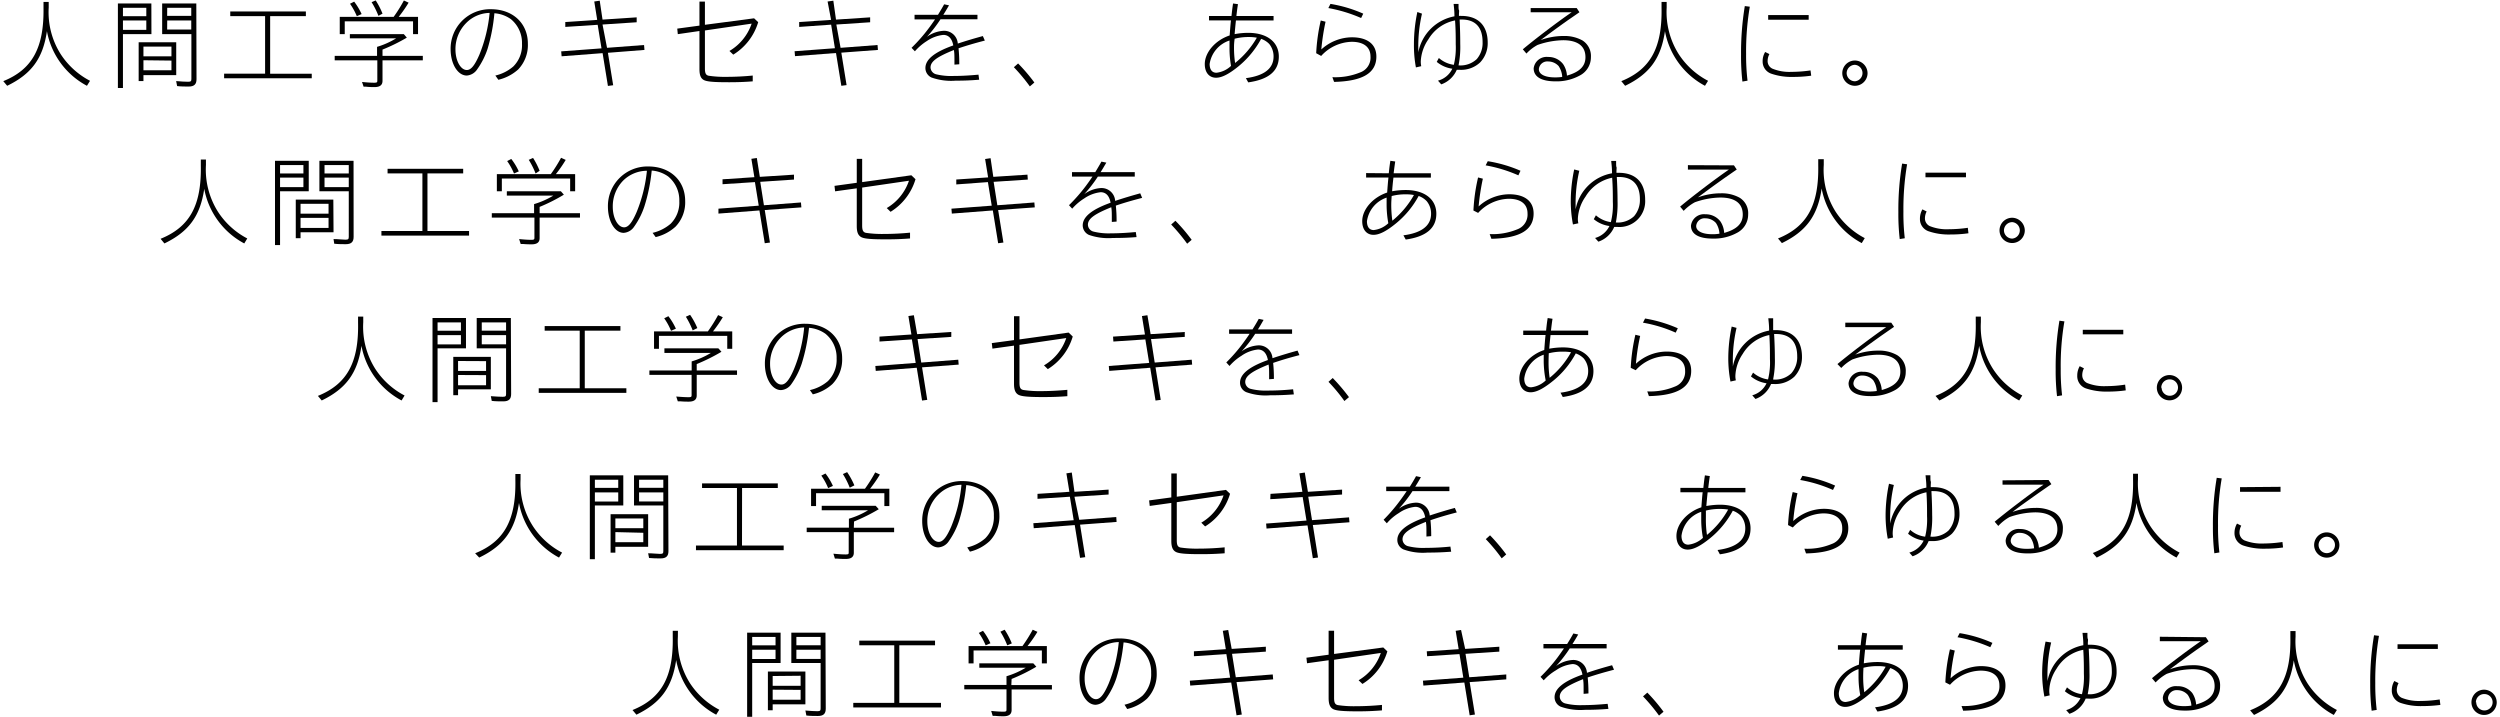 <svg xmlns="http://www.w3.org/2000/svg" viewBox="0 0 366 105" width="366" height="105"><defs><style>.cls-1{fill:none;}</style></defs><g id="Layer_2" data-name="Layer 2"><g id="Layer_1-2" data-name="Layer 1"><rect class="cls-1" width="366" height="105"/><path d="M99.24,93.23A11.6,11.6,0,0,0,101,100a11.38,11.38,0,0,0,4.3,3.9l-.45.73a11.4,11.4,0,0,1-5.86-8c-.58,4-2.27,6.28-5.82,8l-.57-.68c4.24-1.71,6-4.85,5.89-10.71v-.89h.76Z"/><path d="M114.28,97.06h-4.16v7.88h-.74V92.62h4.9Zm-4.16-2.58h3.42V93.25h-3.42Zm0,2h3.42V95.12h-3.42Zm7.79,6.63h-4.79v.87h-.7V98.31h5.49Zm-4.79-4.14v1.43h4.09V98.93Zm0,2v1.47h4.09V101Zm7.77,2.78c0,.75-.35,1.07-1.15,1.07-.42,0-1.18,0-1.69-.07l-.14-.73c.69.06,1.33.1,1.75.1s.48-.1.48-.43V97.06h-4.29V92.62h5Zm-4.3-9.28h3.55V93.25h-3.55Zm0,2h3.55V95.12h-3.55Z"/><path d="M131.66,102.9h6.1v.67H124.92v-.67h6V94.47H125.8v-.68h11.09v.68h-5.23Z"/><path d="M148.06,100.29H154v.65h-5.9v3c0,.62-.38.92-1.18.92-.26,0-.74,0-1.24-.06l-.35,0-.22-.72c.72.07,1.29.11,1.78.11s.46-.1.46-.47v-2.8h-6.18v-.65h6.18V99a12.06,12.06,0,0,0,2.81-1.24h-6.79v-.65h7.9l.45.5a26.82,26.82,0,0,1-3.62,1.79Zm1.63-5.71a22.19,22.19,0,0,0,1.5-2.39l.69.31a18,18,0,0,1-1.45,2.08h2.83v2.54h-.73V95.23h-10v1.89h-.73V94.58Zm-5.39-.1a9.39,9.39,0,0,0-1-1.82l.61-.31A9.1,9.1,0,0,1,145,94.17Zm3.16,0a11.54,11.54,0,0,0-1-2l.62-.29a11,11,0,0,1,1.05,2Z"/><path d="M164.63,103.17a6.22,6.22,0,0,0,2.63-1.32,4.42,4.42,0,0,0,1.27-3.33,4.48,4.48,0,0,0-1.63-3.6,4.74,4.74,0,0,0-2.41-.87,26.36,26.36,0,0,1-1.05,5.22,11.22,11.22,0,0,1-1.51,3,2,2,0,0,1-1.53.91c-1.32,0-2.36-1.7-2.36-3.85a5.78,5.78,0,0,1,5.9-5.86c3.2,0,5.4,2.06,5.4,5.05a5.15,5.15,0,0,1-1.42,3.77,6.45,6.45,0,0,1-2.9,1.51Zm-4.27-7.69a5.41,5.41,0,0,0-1.57,3.88c0,1.65.76,3,1.66,3,.61,0,1.15-.65,1.84-2.24a21.45,21.45,0,0,0,1.5-6.12A4.92,4.92,0,0,0,160.36,95.48Z"/><path d="M180.32,95l5-.32,0,.72-4.95.32.55,3.43,5.41-.41.06.72-5.36.4.77,4.75-.77.11-.78-4.8-6,.45-.06-.72,5.9-.44-.55-3.45-4.75.31,0-.72,4.67-.31-.44-2.69.79-.12Z"/><path d="M195.31,92.34v3.4l7.2-.95.6.57a8.36,8.36,0,0,1-3.65,4.77l-.56-.54a7.34,7.34,0,0,0,3.25-4l-6.84,1v5.55c0,.72.13,1,.56,1.09a16,16,0,0,0,2.63.16c1.25,0,2.62-.07,3.82-.19V104c-1.14.09-2.23.14-3.46.14-2.23,0-3.27-.09-3.71-.34s-.64-.72-.64-1.62V96.66l-3.16.44-.09-.81,3.25-.44V92.34Z"/><path d="M214.5,95l5-.32,0,.72-4.95.32.55,3.43,5.42-.41,0,.72-5.36.4.77,4.75-.77.11-.78-4.8-6,.45-.06-.72,5.91-.44-.56-3.45-4.74.31-.05-.72,4.67-.31-.44-2.69.79-.12Z"/><path d="M229.43,94.28c.37-.59.69-1.13.91-1.54l.71.15c-.32.55-.5.86-.84,1.39h5v.65h-5.4a19.41,19.41,0,0,1-2,2.58,4.58,4.58,0,0,1,2.45-.89,2,2,0,0,1,2.07,1.88c1.3-.44,2.53-.8,3.68-1.11l.28.66c-1.51.39-2.65.73-3.85,1.13a22.12,22.12,0,0,1,.11,2.34l-.71.06v-.25c0-1.11,0-1.4-.08-1.9-2.47,1-3.41,1.67-3.41,2.56a1.06,1.06,0,0,0,.83,1,9.3,9.3,0,0,0,2.57.24c1.14,0,2.31-.07,3.61-.19l.11.74c-1.25.1-2.19.14-3.46.14a8.59,8.59,0,0,1-3.52-.46,1.51,1.51,0,0,1-.9-1.39c0-1.26,1.34-2.34,4.08-3.31-.19-1-.68-1.54-1.46-1.54a5.13,5.13,0,0,0-2.4.9A7.65,7.65,0,0,0,226,99.6l-.47-.51a24.31,24.31,0,0,0,2.48-2.82c.22-.29.62-.86.95-1.34h-3v-.65Z"/><path d="M242.88,104.76a26.21,26.21,0,0,0-2.34-2.81l.63-.55a25.75,25.75,0,0,1,2.37,2.8Z"/><path d="M272.4,94.46c.1-.92.15-1.34.23-1.84l.72.11c-.07.4-.14.9-.23,1.73h5.44v.65h-5.51c-.08.71-.16,1.59-.19,2a11.31,11.31,0,0,1,2-.19c2.75,0,4.48,1.35,4.48,3.47s-1.5,3.36-4.49,3.78l-.34-.62c2.69-.35,4.06-1.42,4.06-3.16a2.88,2.88,0,0,0-.65-1.85,3.14,3.14,0,0,0-1.18-.74,13.42,13.42,0,0,1-3.29,4c-1.41,1.15-2.46,1.69-3.31,1.69-1,0-1.65-.76-1.65-2,0-1.71,1.55-3.49,3.65-4.18.06-.92.12-1.64.19-2.2h-3.26v-.65Zm-3.2,7c0,.85.35,1.31,1,1.31a3.74,3.74,0,0,0,2.14-1,14.5,14.5,0,0,1-.25-2.75c0-.24,0-.59,0-1.06A4.25,4.25,0,0,0,269.2,101.48Zm3.57-2.43a15,15,0,0,0,.16,2.31,12.66,12.66,0,0,0,3.13-3.73,6,6,0,0,0-1.17-.09,8.2,8.2,0,0,0-2.08.24C272.78,98.41,272.77,98.69,272.77,99.05Z"/><path d="M284.8,99.9a26.88,26.88,0,0,1,.67-4.84l.71.18a30.38,30.38,0,0,0-.62,4.07A6.66,6.66,0,0,1,290,97.52c2.27,0,3.6,1,3.6,2.83,0,2.4-2,3.6-6.19,3.7l-.24-.69a9.6,9.6,0,0,0,4-.69,2.3,2.3,0,0,0,1.54-2.34c0-1.38-1-2.15-2.76-2.15a6.24,6.24,0,0,0-4.47,2.07Zm6.58-5.15a21.46,21.46,0,0,0-4.8-1.46l.31-.6a19.23,19.23,0,0,1,4.8,1.43Z"/><path d="M300.29,94.06a21.21,21.21,0,0,0-.54,5.17v.49A6.6,6.6,0,0,1,305,94.46c0-.73-.05-1.12-.12-1.81h.72v.09c0,.43,0,.7.06.8s0,.32,0,.7v.15a3,3,0,0,1,.36,0c2.46,0,3.85,1.42,3.85,3.92a4.07,4.07,0,0,1-1.11,2.89,4,4,0,0,1-3,1.08h-.42a3.87,3.87,0,0,1-2.38,2.22l-.47-.54a3.29,3.29,0,0,0,2.09-1.76,4.51,4.51,0,0,1-2.28-1l.31-.57a4,4,0,0,0,2.19,1,10.62,10.62,0,0,0,.28-3c0-1,0-2.12-.09-3.5a5.86,5.86,0,0,0-3.91,2.77,6.12,6.12,0,0,0-1.07,3.21,3.44,3.44,0,0,0,.07.69l-.78.18a18.47,18.47,0,0,1-.33-3.35,23.35,23.35,0,0,1,.5-4.7Zm5.61,4.42a13.62,13.62,0,0,1-.26,3.15,3.44,3.44,0,0,0,2.66-.91,3.58,3.58,0,0,0,.87-2.51c0-2.11-1.07-3.24-3.07-3.24h-.31C305.86,96.24,305.9,97.46,305.9,98.48Z"/><path d="M322.94,93.29l.4.61-.4.29-1.44,1c-1.86,1.33-2.84,2.06-3.84,2.8a9.61,9.61,0,0,1,3.36-.6,5.39,5.39,0,0,1,2.76.65,2.7,2.7,0,0,1,1.24,2.45,3,3,0,0,1-1.62,2.69,7.12,7.12,0,0,1-3.55.85c-2.08,0-3.21-.66-3.21-1.91a1.91,1.91,0,0,1,2.11-1.66,2.69,2.69,0,0,1,2.2,1,3.4,3.4,0,0,1,.56,1.68c1.86-.53,2.71-1.38,2.71-2.69,0-1.63-1.13-2.48-3.28-2.48a12,12,0,0,0-3.73.68,6.76,6.76,0,0,0-1.63,1.26l-.53-.62c1.55-1.31,5.07-4,7.15-5.42h-6v-.65Zm-2.12,10a3.19,3.19,0,0,0-.53-1.56,2.05,2.05,0,0,0-1.52-.69,1.25,1.25,0,0,0-1.37,1.13c0,.75.89,1.21,2.37,1.21a7.32,7.32,0,0,0,1-.07Z"/><path d="M336.07,93.23a11.53,11.53,0,0,0,1.75,6.81,11.38,11.38,0,0,0,4.3,3.9l-.45.73a11.4,11.4,0,0,1-5.86-8c-.58,4-2.27,6.28-5.82,8l-.57-.68c4.24-1.71,6-4.85,5.89-10.71v-.89h.76Z"/><path d="M347.21,104.05a32.05,32.05,0,0,1-.21-3.93,41.14,41.14,0,0,1,.56-7.12l.72.09a39.4,39.4,0,0,0-.54,6.93,31.39,31.39,0,0,0,.21,3.91Zm10.06-.85a20.11,20.11,0,0,1-2.65.17,9.14,9.14,0,0,1-3.16-.46,1.88,1.88,0,0,1-1.3-1.82,2.6,2.6,0,0,1,.37-1.39l.62.31a2.16,2.16,0,0,0-.26,1,1.27,1.27,0,0,0,.72,1.15,6.77,6.77,0,0,0,2.77.46,19.74,19.74,0,0,0,2.79-.22Zm-.37-8.88V95H351v-.68Z"/><path d="M365.52,102.82a1.85,1.85,0,1,1-1.84-1.85A1.87,1.87,0,0,1,365.52,102.82Zm-3,0a1.2,1.2,0,1,0,1.19-1.21A1.21,1.21,0,0,0,362.47,102.83Z"/><path d="M76.21,70.2A11.53,11.53,0,0,0,78,77a11.35,11.35,0,0,0,4.29,3.9l-.45.73a11.43,11.43,0,0,1-5.86-8c-.58,4-2.27,6.29-5.82,8L69.56,81c4.25-1.72,6-4.85,5.89-10.72v-.89h.76Z"/><path d="M91.25,74H87.09v7.87h-.74V69.59h4.9Zm-4.16-2.58h3.42V70.23H87.09Zm0,2h3.42V72.09H87.09Zm7.8,6.63h-4.8v.86h-.7V75.28h5.5Zm-4.8-4.15v1.43h4.09V75.9Zm0,2v1.48h4.09V78Zm7.77,2.79c0,.74-.35,1.06-1.15,1.06-.42,0-1.18,0-1.69-.06L94.89,81c.68,0,1.32.09,1.74.09s.48-.09.48-.43V74H92.82V69.59h5Zm-4.3-9.28h3.55V70.23H93.56Zm0,2h3.55V72.09H93.56Z"/><path d="M108.63,79.87h6.1v.68H101.89v-.68h6V71.44h-5.11v-.67h11.09v.67h-5.23Z"/><path d="M125,77.26h5.9v.65H125v3c0,.62-.38.92-1.18.92-.25,0-.74,0-1.24-.05l-.35,0-.22-.72c.72.07,1.29.11,1.79.11s.45-.09.45-.47v-2.8H118.1v-.65h6.18V75.94a11.65,11.65,0,0,0,2.81-1.24H120.3v-.65h7.9l.45.5a27.08,27.08,0,0,1-3.62,1.8Zm1.63-5.71a22.19,22.19,0,0,0,1.5-2.39l.69.31a19.42,19.42,0,0,1-1.44,2.08h2.82v2.54h-.73V72.2h-10v1.89h-.73V71.55Zm-5.39-.09a9.19,9.19,0,0,0-1-1.83l.61-.31a8.92,8.92,0,0,1,1.09,1.82Zm3.16-.06a11.54,11.54,0,0,0-1-2l.62-.28a11.17,11.17,0,0,1,1.06,1.94Z"/><path d="M141.6,80.14a6,6,0,0,0,2.63-1.32,4.4,4.4,0,0,0,1.27-3.33,4.45,4.45,0,0,0-1.63-3.6,4.83,4.83,0,0,0-2.41-.87,26.36,26.36,0,0,1-1.05,5.22,11.3,11.3,0,0,1-1.51,3,2,2,0,0,1-1.53.9c-1.32,0-2.36-1.7-2.36-3.85a5.78,5.78,0,0,1,5.9-5.86c3.2,0,5.4,2.07,5.4,5a5.19,5.19,0,0,1-1.41,3.77A6.4,6.4,0,0,1,142,80.76Zm-4.27-7.68a5.37,5.37,0,0,0-1.57,3.87c0,1.65.76,3,1.67,3,.6,0,1.14-.65,1.83-2.24a21.36,21.36,0,0,0,1.5-6.12A4.9,4.9,0,0,0,137.33,72.46Z"/><path d="M157.3,72l5-.32,0,.72-5,.32L158,76.1l5.42-.41.05.72-5.35.4.76,4.76-.76.1-.78-4.8-6,.46-.06-.73,5.91-.44-.56-3.44-4.74.31,0-.73,4.67-.3-.44-2.7.79-.12Z"/><path d="M172.28,69.32v3.4l7.2-1,.6.57a8.42,8.42,0,0,1-3.65,4.78l-.56-.55a7.36,7.36,0,0,0,3.26-4l-6.85,1v5.55c0,.73.13,1,.56,1.09a16,16,0,0,0,2.63.16c1.26,0,2.63-.07,3.82-.19V81c-1.14.09-2.23.13-3.46.13-2.23,0-3.27-.09-3.71-.34s-.64-.72-.64-1.62V73.63l-3.16.44-.09-.81,3.25-.44v-3.5Z"/><path d="M191.48,72l5-.32,0,.72-4.95.32.55,3.43,5.42-.41.06.72-5.36.4.76,4.76-.76.1-.78-4.8-6,.46-.06-.73,5.91-.44-.56-3.44-4.74.31L186,72.3l4.67-.3-.44-2.7.79-.12Z"/><path d="M206.4,71.25c.37-.59.69-1.13.91-1.54l.71.15c-.32.56-.5.87-.83,1.39h5v.65h-5.4a18.61,18.61,0,0,1-2,2.58,4.58,4.58,0,0,1,2.46-.89,2,2,0,0,1,2.06,1.88c1.3-.43,2.53-.8,3.68-1.11l.28.66c-1.51.39-2.65.73-3.85,1.14a21.93,21.93,0,0,1,.11,2.33l-.7.06V78.3c0-1.1,0-1.4-.08-1.9-2.48,1-3.42,1.67-3.42,2.57a1.07,1.07,0,0,0,.84,1,9.22,9.22,0,0,0,2.56.24,35.86,35.86,0,0,0,3.61-.19l.11.75c-1.25.09-2.19.13-3.46.13a8.33,8.33,0,0,1-3.51-.46,1.5,1.5,0,0,1-.91-1.39c0-1.25,1.34-2.34,4.08-3.31-.19-1-.67-1.54-1.46-1.54a5.06,5.06,0,0,0-2.4.91,7.37,7.37,0,0,0-1.76,1.5l-.47-.52A24.58,24.58,0,0,0,205,73.24c.21-.28.62-.85.94-1.34h-3v-.65Z"/><path d="M219.85,81.74a25.36,25.36,0,0,0-2.33-2.81l.62-.56a26.74,26.74,0,0,1,2.37,2.8Z"/><path d="M249.37,71.43c.1-.92.15-1.34.23-1.84l.72.11c-.07.4-.13.9-.23,1.73h5.44v.65H250c-.08.71-.16,1.59-.19,2a11.42,11.42,0,0,1,2-.19c2.74,0,4.47,1.35,4.47,3.47s-1.5,3.37-4.49,3.79l-.34-.63c2.69-.35,4.06-1.41,4.06-3.16a2.88,2.88,0,0,0-.65-1.85,3.14,3.14,0,0,0-1.18-.74,13.27,13.27,0,0,1-3.29,4c-1.41,1.15-2.46,1.69-3.31,1.69-1,0-1.65-.75-1.65-2,0-1.72,1.55-3.5,3.65-4.19.07-.92.12-1.64.19-2.2h-3.26v-.65Zm-3.2,7c0,.85.35,1.31,1,1.31a3.74,3.74,0,0,0,2.14-1,14.47,14.47,0,0,1-.25-2.74c0-.25,0-.6,0-1.07A4.26,4.26,0,0,0,246.17,78.45ZM249.74,76a15,15,0,0,0,.16,2.31A12.74,12.74,0,0,0,253,74.6a7.17,7.17,0,0,0-1.18-.09,8.26,8.26,0,0,0-2.08.24C249.75,75.39,249.74,75.66,249.74,76Z"/><path d="M261.77,76.87a26.64,26.64,0,0,1,.68-4.83l.7.17a30.88,30.88,0,0,0-.62,4.07A6.72,6.72,0,0,1,267,74.49c2.26,0,3.59,1.05,3.59,2.83,0,2.4-2,3.61-6.19,3.7l-.24-.69a9.29,9.29,0,0,0,4-.69,2.3,2.3,0,0,0,1.54-2.34c0-1.37-1-2.14-2.76-2.14a6.27,6.27,0,0,0-4.47,2.06Zm6.58-5.14a20.32,20.32,0,0,0-4.8-1.46l.32-.61a19.71,19.71,0,0,1,4.79,1.43Z"/><path d="M277.26,71a21.13,21.13,0,0,0-.54,5.16v.5a6.6,6.6,0,0,1,5.3-5.27c0-.73-.06-1.12-.12-1.81h.71l0,.09c0,.43,0,.71.05.8s0,.33,0,.7v.15h.36c2.46,0,3.85,1.42,3.85,3.91a4.15,4.15,0,0,1-1.1,2.9,4.09,4.09,0,0,1-3,1.08,3.66,3.66,0,0,1-.42,0A3.85,3.85,0,0,1,280,81.44l-.47-.54a3.27,3.27,0,0,0,2.09-1.76,4.55,4.55,0,0,1-2.28-1l.31-.57a4,4,0,0,0,2.19,1,10.62,10.62,0,0,0,.28-3c0-1,0-2.12-.09-3.5a5.93,5.93,0,0,0-3.91,2.77A6.13,6.13,0,0,0,277.09,78a3.33,3.33,0,0,0,.06.69l-.78.18a18.38,18.38,0,0,1-.32-3.35,22.79,22.79,0,0,1,.5-4.7Zm5.61,4.41a13.56,13.56,0,0,1-.26,3.15,3.44,3.44,0,0,0,2.66-.9,3.56,3.56,0,0,0,.87-2.52c0-2.1-1.07-3.24-3.07-3.24a2.09,2.09,0,0,0-.31,0C282.83,73.21,282.87,74.43,282.87,75.45Z"/><path d="M299.91,70.27l.41.61-.41.28-1.44,1c-1.85,1.32-2.84,2-3.84,2.79a9.83,9.83,0,0,1,3.36-.59,5.39,5.39,0,0,1,2.76.65A2.67,2.67,0,0,1,302,77.48a3,3,0,0,1-1.62,2.69,7.12,7.12,0,0,1-3.55.85c-2.08,0-3.2-.66-3.2-1.9a1.9,1.9,0,0,1,2.1-1.67,2.69,2.69,0,0,1,2.21,1.06,3.46,3.46,0,0,1,.55,1.67c1.86-.53,2.71-1.38,2.71-2.69,0-1.63-1.13-2.48-3.28-2.48a11.71,11.71,0,0,0-3.73.69A6.67,6.67,0,0,0,292.55,77l-.53-.62c1.56-1.31,5.07-4,7.15-5.42h-6v-.64Zm-2.12,10a3.13,3.13,0,0,0-.53-1.57,2.09,2.09,0,0,0-1.52-.69,1.25,1.25,0,0,0-1.37,1.14c0,.74.89,1.2,2.37,1.2a7.48,7.48,0,0,0,1-.07Z"/><path d="M313,70.2A11.6,11.6,0,0,0,314.79,77a11.38,11.38,0,0,0,4.3,3.9l-.45.73a11.4,11.4,0,0,1-5.86-8c-.58,4-2.27,6.29-5.82,8l-.57-.67c4.24-1.72,6-4.85,5.89-10.72v-.89H313Z"/><path d="M324.18,81a31.94,31.94,0,0,1-.21-3.93,41.14,41.14,0,0,1,.56-7.12l.73.09a38.46,38.46,0,0,0-.54,6.93,31.5,31.5,0,0,0,.2,3.91Zm10.06-.85a18.39,18.39,0,0,1-2.65.18,9.39,9.39,0,0,1-3.16-.46,1.9,1.9,0,0,1-1.3-1.83,2.7,2.7,0,0,1,.37-1.39l.62.31a2.16,2.16,0,0,0-.26,1,1.27,1.27,0,0,0,.72,1.15,6.77,6.77,0,0,0,2.77.46,20,20,0,0,0,2.8-.22Zm-.37-8.88V72h-5.93v-.68Z"/><path d="M342.49,79.79a1.85,1.85,0,1,1-1.84-1.85A1.87,1.87,0,0,1,342.49,79.79Zm-3.05,0a1.2,1.2,0,1,0,1.19-1.21A1.21,1.21,0,0,0,339.44,79.8Z"/><path d="M53.18,47.17A11.51,11.51,0,0,0,54.94,54a11.35,11.35,0,0,0,4.29,3.9l-.44.73a11.42,11.42,0,0,1-5.87-8c-.58,4-2.27,6.28-5.82,8l-.56-.67c4.24-1.72,6-4.85,5.88-10.72v-.89h.76Z"/><path d="M68.22,51H64.06v7.87h-.74V46.56h4.9Zm-4.16-2.58h3.42V47.2H64.06Zm0,2h3.42V49.06H64.06ZM71.86,57h-4.8v.86h-.7V52.25h5.5Zm-4.8-4.15V54.3h4.1V52.87Zm0,2.05V56.4h4.1V54.92Zm7.77,2.79c0,.74-.35,1.07-1.15,1.07-.42,0-1.17,0-1.69-.07L71.86,58c.69.05,1.32.09,1.74.09s.49-.09.49-.43V51h-4.3V46.56h5Zm-4.3-9.28h3.56V47.2H70.53Zm0,2h3.56V49.06H70.53Z"/><path d="M85.61,56.84H91.7v.68H78.87v-.68h6V48.41H79.74v-.67H90.83v.67H85.61Z"/><path d="M102,54.24h5.9v.64H102v3c0,.63-.38.92-1.18.92-.25,0-.74,0-1.24-.05l-.35,0L99,58.05c.72.06,1.29.1,1.79.1s.46-.09.46-.47v-2.8H95.07v-.64h6.19V52.91a12,12,0,0,0,2.81-1.24h-6.8V51h7.9l.45.5a27.08,27.08,0,0,1-3.62,1.8Zm1.63-5.72a22.19,22.19,0,0,0,1.5-2.39l.69.31a19.42,19.42,0,0,1-1.44,2.08h2.82v2.54h-.73V49.17h-10v1.89h-.72V48.52Zm-5.39-.09a9.19,9.19,0,0,0-1-1.83l.61-.31a9.2,9.2,0,0,1,1.1,1.83Zm3.17-.06a12.2,12.2,0,0,0-1-2l.62-.28a10.54,10.54,0,0,1,1.06,1.94Z"/><path d="M118.57,57.11a6.09,6.09,0,0,0,2.64-1.32,4.4,4.4,0,0,0,1.27-3.32,4.47,4.47,0,0,0-1.64-3.61,4.83,4.83,0,0,0-2.4-.87,26.35,26.35,0,0,1-1.06,5.22,11.3,11.3,0,0,1-1.51,3,2,2,0,0,1-1.53.9c-1.32,0-2.36-1.7-2.36-3.85a5.78,5.78,0,0,1,5.9-5.86c3.2,0,5.41,2.07,5.41,5.05a5.15,5.15,0,0,1-1.42,3.77A6.4,6.4,0,0,1,119,57.73Zm-4.27-7.68a5.36,5.36,0,0,0-1.56,3.87c0,1.65.75,3,1.66,3,.6,0,1.15-.65,1.83-2.24a21,21,0,0,0,1.5-6.12A5,5,0,0,0,114.3,49.43Z"/><path d="M134.27,48.92l5-.32,0,.72-4.94.32.54,3.44,5.42-.42.06.72-5.36.4.76,4.76-.76.1-.78-4.8-6,.46-.06-.72,5.91-.45-.56-3.44-4.74.31,0-.72,4.67-.31-.44-2.7.8-.12Z"/><path d="M149.25,46.29v3.4l7.2-1,.6.58a8.43,8.43,0,0,1-3.65,4.77l-.56-.55a7.32,7.32,0,0,0,3.26-4l-6.85,1V56c0,.73.13,1,.56,1.09a15.71,15.71,0,0,0,2.64.17c1.25,0,2.62-.08,3.81-.19V58c-1.13.09-2.22.13-3.46.13-2.22,0-3.27-.09-3.71-.34s-.64-.72-.64-1.62V50.6l-3.16.44-.09-.81,3.25-.44v-3.5Z"/><path d="M168.45,48.92l5-.32,0,.72-4.94.32.54,3.44,5.42-.42.06.72-5.36.4.76,4.76-.76.1-.78-4.8-6,.46-.06-.72,5.91-.45-.56-3.44L163,50l-.05-.72,4.67-.31-.44-2.7.8-.12Z"/><path d="M183.37,48.22c.37-.59.69-1.13.91-1.54l.71.15c-.32.56-.49.87-.83,1.39h5v.65h-5.4a18.61,18.61,0,0,1-2,2.58,4.61,4.61,0,0,1,2.46-.89,2,2,0,0,1,2.07,1.88c1.29-.43,2.52-.8,3.67-1.11l.28.66c-1.51.39-2.65.73-3.85,1.14a22,22,0,0,1,.11,2.34l-.7.05v-.24c0-1.11,0-1.41-.08-1.91-2.47,1-3.42,1.68-3.42,2.57a1.07,1.07,0,0,0,.84,1,9.22,9.22,0,0,0,2.56.24,35.86,35.86,0,0,0,3.61-.19l.11.75c-1.24.09-2.19.13-3.46.13a8.36,8.36,0,0,1-3.51-.46,1.5,1.5,0,0,1-.91-1.39c0-1.25,1.34-2.33,4.08-3.31-.19-1-.67-1.54-1.46-1.54a5.13,5.13,0,0,0-2.4.91,7.61,7.61,0,0,0-1.76,1.5l-.47-.52A23.65,23.65,0,0,0,182,50.21c.21-.28.62-.85.94-1.34h-3v-.65Z"/><path d="M196.82,58.71a24.3,24.3,0,0,0-2.33-2.81l.62-.56a28.09,28.09,0,0,1,2.38,2.8Z"/><path d="M226.35,48.4c.09-.92.15-1.34.23-1.84l.71.11c-.07.41-.13.91-.23,1.73h5.45v.65H227c-.08.71-.16,1.59-.19,2a11.42,11.42,0,0,1,2-.19c2.74,0,4.47,1.35,4.47,3.47s-1.5,3.37-4.49,3.79l-.33-.63c2.68-.35,4.05-1.41,4.05-3.16a2.9,2.9,0,0,0-.65-1.85,3.1,3.1,0,0,0-1.17-.74,13.18,13.18,0,0,1-3.3,4c-1.41,1.15-2.46,1.69-3.31,1.69-1,0-1.65-.75-1.65-2,0-1.72,1.56-3.5,3.65-4.19.07-.92.12-1.63.19-2.2H223V48.4Zm-3.2,7c0,.85.35,1.3,1,1.3a3.67,3.67,0,0,0,2.14-1A15.35,15.35,0,0,1,226,53c0-.25,0-.6,0-1.07A4.25,4.25,0,0,0,223.15,55.43ZM226.71,53a15,15,0,0,0,.16,2.31A12.74,12.74,0,0,0,230,51.57a7.08,7.08,0,0,0-1.18-.09,8.26,8.26,0,0,0-2.08.24C226.72,52.36,226.71,52.63,226.71,53Z"/><path d="M238.74,53.85a26.63,26.63,0,0,1,.68-4.84l.7.17a30.88,30.88,0,0,0-.62,4.07A6.71,6.71,0,0,1,244,51.47c2.27,0,3.59,1,3.59,2.82,0,2.4-2,3.61-6.19,3.7l-.24-.69a9.29,9.29,0,0,0,4-.69,2.29,2.29,0,0,0,1.54-2.33c0-1.38-1-2.15-2.76-2.15a6.27,6.27,0,0,0-4.47,2.07Zm6.58-5.15a20.24,20.24,0,0,0-4.79-1.46l.31-.61a20.16,20.16,0,0,1,4.79,1.43Z"/><path d="M254.23,48a21.18,21.18,0,0,0-.54,5.16v.5A6.62,6.62,0,0,1,259,48.4c0-.73-.05-1.12-.12-1.81h.71l0,.09c0,.44,0,.71,0,.8s0,.33,0,.7v.15h.37c2.45,0,3.85,1.42,3.85,3.92a4.15,4.15,0,0,1-1.11,2.89,4.09,4.09,0,0,1-3,1.08h-.42A3.86,3.86,0,0,1,257,58.41l-.47-.54a3.24,3.24,0,0,0,2.09-1.76,4.55,4.55,0,0,1-2.28-1l.31-.56a4.2,4.2,0,0,0,2.19,1,10.33,10.33,0,0,0,.28-3c0-1,0-2.12-.09-3.5a5.89,5.89,0,0,0-3.9,2.77A6.09,6.09,0,0,0,254.06,55a2.71,2.71,0,0,0,.07.68l-.79.18a18.38,18.38,0,0,1-.32-3.35,22.79,22.79,0,0,1,.5-4.7Zm5.61,4.42a13.52,13.52,0,0,1-.26,3.14,3.42,3.42,0,0,0,2.66-.9,3.55,3.55,0,0,0,.87-2.51c0-2.11-1.07-3.25-3.07-3.25a2.16,2.16,0,0,0-.31,0C259.8,50.18,259.84,51.4,259.84,52.43Z"/><path d="M276.88,47.24l.41.61-.41.28-1.44,1c-1.85,1.32-2.84,2.05-3.84,2.79a9.92,9.92,0,0,1,3.36-.59,5.39,5.39,0,0,1,2.76.65A2.67,2.67,0,0,1,279,54.45a3,3,0,0,1-1.62,2.69,7.12,7.12,0,0,1-3.55.85c-2.08,0-3.2-.66-3.2-1.9a1.9,1.9,0,0,1,2.11-1.66,2.71,2.71,0,0,1,2.2,1,3.46,3.46,0,0,1,.55,1.67c1.86-.52,2.72-1.37,2.72-2.68,0-1.64-1.14-2.49-3.29-2.49a11.6,11.6,0,0,0-3.72.69,6.51,6.51,0,0,0-1.64,1.25L269,53.3c1.56-1.31,5.07-4,7.15-5.41h-6v-.65Zm-2.12,10a3.17,3.17,0,0,0-.52-1.57,2.11,2.11,0,0,0-1.53-.69,1.25,1.25,0,0,0-1.37,1.14c0,.74.9,1.2,2.37,1.2a7.34,7.34,0,0,0,1-.07Z"/><path d="M290,47.17A11.51,11.51,0,0,0,291.77,54a11.27,11.27,0,0,0,4.29,3.9l-.45.73a11.43,11.43,0,0,1-5.86-8c-.58,4-2.27,6.28-5.82,8l-.57-.67c4.24-1.72,6-4.85,5.89-10.72v-.89H290Z"/><path d="M301.15,58a32,32,0,0,1-.2-3.93,41.27,41.27,0,0,1,.55-7.12l.73.1a38.31,38.31,0,0,0-.54,6.93,31.33,31.33,0,0,0,.2,3.9Zm10.06-.85a18.39,18.39,0,0,1-2.65.18,9.43,9.43,0,0,1-3.16-.46A1.89,1.89,0,0,1,304.11,55a2.72,2.72,0,0,1,.36-1.39l.62.31a2.19,2.19,0,0,0-.25,1,1.26,1.26,0,0,0,.71,1.15,6.64,6.64,0,0,0,2.77.46,18.5,18.5,0,0,0,2.8-.22Zm-.36-8.87v.67h-5.93v-.67Z"/><path d="M319.46,56.76a1.85,1.85,0,1,1-3.7,0,1.85,1.85,0,0,1,3.7,0Zm-3,0a1.2,1.2,0,1,0,1.19-1.22A1.21,1.21,0,0,0,316.41,56.78Z"/><path d="M30.15,24.14A11.57,11.57,0,0,0,31.91,31a11.37,11.37,0,0,0,4.29,3.91l-.44.73a11.42,11.42,0,0,1-5.86-8c-.58,4-2.27,6.28-5.83,8l-.56-.68c4.24-1.72,6-4.85,5.89-10.71v-.89h.75Z"/><path d="M45.2,28H41v7.88h-.74V23.54H45.2ZM41,25.4h3.42V24.17H41Zm0,2h3.42V26H41ZM48.83,34H44v.87h-.7V29.22h5.5ZM44,29.84v1.44h4.1V29.84Zm0,2.06v1.47h4.1V31.9Zm7.77,2.78c0,.74-.35,1.07-1.15,1.07-.42,0-1.17,0-1.69-.07L48.83,35c.69,0,1.32.09,1.74.09s.49-.09.49-.43V28h-4.3V23.54h5ZM47.51,25.4h3.55V24.17H47.51Zm0,2h3.55V26H47.51Z"/><path d="M62.58,33.82h6.09v.67H55.84v-.67h6V25.39h-5.1v-.68H67.81v.68H62.58Z"/><path d="M79,31.21h5.91v.65H79v3c0,.62-.38.91-1.17.91-.26,0-.75,0-1.25-.05l-.35,0L76,35c.71.07,1.28.11,1.78.11s.46-.1.46-.48V31.86H72v-.65h6.19V29.88A11.83,11.83,0,0,0,81,28.64h-6.8V28h7.91l.44.5A25.37,25.37,0,0,1,79,30.29Zm1.64-5.72a21.79,21.79,0,0,0,1.5-2.39l.68.31a18.45,18.45,0,0,1-1.44,2.08h2.82V28h-.73V26.14h-10V28h-.73V25.49Zm-5.39-.09a9.32,9.32,0,0,0-1-1.82l.6-.31a8.82,8.82,0,0,1,1.1,1.82Zm3.16,0a11.61,11.61,0,0,0-1-2l.63-.28A11.25,11.25,0,0,1,79,25Z"/><path d="M95.54,34.09a6.22,6.22,0,0,0,2.64-1.33,4.38,4.38,0,0,0,1.27-3.32,4.47,4.47,0,0,0-1.64-3.61,4.73,4.73,0,0,0-2.4-.86,25.42,25.42,0,0,1-1.06,5.21,11,11,0,0,1-1.51,3,2,2,0,0,1-1.53.91C90,34.09,89,32.38,89,30.24a5.79,5.79,0,0,1,5.9-5.87c3.21,0,5.41,2.07,5.41,5.06a5.13,5.13,0,0,1-1.42,3.76,6.52,6.52,0,0,1-2.9,1.52ZM91.27,26.4a5.39,5.39,0,0,0-1.56,3.88c0,1.64.75,3,1.66,3,.61,0,1.15-.65,1.84-2.25A21.7,21.7,0,0,0,94.71,25,5,5,0,0,0,91.27,26.4Z"/><path d="M111.24,25.89l5-.32,0,.72-4.94.33.54,3.43,5.42-.41.06.72-5.36.39.76,4.76-.76.1-.78-4.8-6,.46,0-.72,5.9-.44-.56-3.45-4.74.31,0-.72,4.66-.31L110,23.25l.8-.12Z"/><path d="M126.22,23.26v3.4l7.2-1,.61.58a8.44,8.44,0,0,1-3.65,4.77l-.56-.55a7.35,7.35,0,0,0,3.25-4l-6.85,1V33c0,.72.14,1,.56,1.09a16,16,0,0,0,2.64.16c1.25,0,2.62-.07,3.81-.19v.85c-1.13.09-2.22.13-3.46.13-2.22,0-3.27-.08-3.71-.34s-.63-.72-.63-1.61V27.57l-3.17.44-.09-.8,3.26-.45v-3.5Z"/><path d="M145.42,25.89l5-.32.05.72-5,.33.54,3.43,5.42-.41.06.72-5.36.39.77,4.76-.77.1-.78-4.8-6,.46-.06-.72,5.9-.44-.56-3.45L140,27l0-.72,4.66-.31-.44-2.69.8-.12Z"/><path d="M160.35,25.2c.36-.6.68-1.14.9-1.54l.72.15c-.33.55-.5.86-.84,1.39h5v.65h-5.4a19.23,19.23,0,0,1-2,2.58,4.58,4.58,0,0,1,2.46-.9,2,2,0,0,1,2.07,1.88c1.29-.43,2.52-.79,3.67-1.11l.28.67c-1.51.39-2.64.72-3.85,1.13a22,22,0,0,1,.11,2.34l-.7.05v-.24c0-1.11,0-1.41-.08-1.91-2.47,1-3.42,1.68-3.42,2.57a1.07,1.07,0,0,0,.84,1,9.12,9.12,0,0,0,2.56.25c1.14,0,2.32-.07,3.61-.19l.11.74c-1.24.1-2.19.13-3.46.13a8.58,8.58,0,0,1-3.51-.45,1.54,1.54,0,0,1-.91-1.39c0-1.26,1.34-2.34,4.08-3.32-.18-1-.67-1.54-1.45-1.54a5.24,5.24,0,0,0-2.41.91,7.86,7.86,0,0,0-1.76,1.5l-.47-.51A24.5,24.5,0,0,0,159,27.18c.21-.28.62-.85.94-1.33h-3V25.2Z"/><path d="M173.8,35.68a26.41,26.41,0,0,0-2.34-2.81l.62-.55a25.71,25.71,0,0,1,2.38,2.79Z"/><path d="M203.32,25.37c.09-.92.15-1.33.23-1.83l.71.1c-.06.41-.13.91-.23,1.73h5.45V26H204c-.09.72-.17,1.6-.19,2a11.21,11.21,0,0,1,2-.18c2.74,0,4.47,1.35,4.47,3.47s-1.5,3.36-4.48,3.78l-.34-.62c2.69-.35,4.05-1.42,4.05-3.16a2.86,2.86,0,0,0-.65-1.85,3,3,0,0,0-1.17-.75,13.34,13.34,0,0,1-3.3,4c-1.4,1.15-2.46,1.69-3.31,1.69-1,0-1.65-.76-1.65-2,0-1.72,1.56-3.5,3.65-4.19.07-.92.12-1.63.19-2.2H200v-.65Zm-3.2,7c0,.85.35,1.31,1,1.31a3.7,3.7,0,0,0,2.13-1A15.26,15.26,0,0,1,203,30c0-.24,0-.59,0-1.07A4.27,4.27,0,0,0,200.12,32.4ZM203.68,30a16.54,16.54,0,0,0,.16,2.31A13,13,0,0,0,207,28.55a6,6,0,0,0-1.18-.1,7.86,7.86,0,0,0-2.08.25C203.7,29.33,203.68,29.6,203.68,30Z"/><path d="M215.71,30.82a26.63,26.63,0,0,1,.68-4.84l.7.18a34.12,34.12,0,0,0-.62,4.06,6.72,6.72,0,0,1,4.46-1.78c2.27,0,3.59,1,3.59,2.82,0,2.41-2,3.61-6.18,3.7l-.25-.69a9.46,9.46,0,0,0,4-.68,2.3,2.3,0,0,0,1.54-2.34c0-1.38-1-2.15-2.75-2.15a6.28,6.28,0,0,0-4.48,2.07Zm6.58-5.15a20.71,20.71,0,0,0-4.79-1.46l.31-.61A19.71,19.71,0,0,1,222.6,25Z"/><path d="M231.21,25a21.18,21.18,0,0,0-.54,5.16v.5A6.59,6.59,0,0,1,236,25.37c0-.73-.05-1.12-.12-1.81h.72v.1c0,.43,0,.7.05.79s0,.33,0,.71v.14H237c2.46,0,3.85,1.42,3.85,3.92a3.77,3.77,0,0,1-4.11,4h-.42A3.84,3.84,0,0,1,234,35.38l-.48-.54a3.3,3.3,0,0,0,2.1-1.75,4.54,4.54,0,0,1-2.29-1l.31-.57a4.2,4.2,0,0,0,2.19,1,10.21,10.21,0,0,0,.29-3c0-.94,0-2.12-.1-3.5a5.89,5.89,0,0,0-3.9,2.77A6.09,6.09,0,0,0,231,32a2.84,2.84,0,0,0,.07.69l-.79.17a18.38,18.38,0,0,1-.32-3.35,22.79,22.79,0,0,1,.5-4.7Zm5.6,4.42a14.37,14.37,0,0,1-.25,3.15,3.49,3.49,0,0,0,2.66-.91,3.6,3.6,0,0,0,.86-2.51c0-2.11-1.07-3.24-3.07-3.24h-.31C236.77,27.16,236.81,28.37,236.81,29.4Z"/><path d="M253.85,24.21l.41.61-.41.28-1.44,1c-1.85,1.32-2.84,2.05-3.84,2.8a9.71,9.71,0,0,1,3.37-.6,5.38,5.38,0,0,1,2.75.65,2.66,2.66,0,0,1,1.24,2.44,3,3,0,0,1-1.62,2.69,7,7,0,0,1-3.55.85c-2.08,0-3.2-.66-3.2-1.9a1.91,1.91,0,0,1,2.11-1.66,2.69,2.69,0,0,1,2.2,1.05,3.36,3.36,0,0,1,.55,1.68c1.87-.53,2.72-1.38,2.72-2.69,0-1.64-1.14-2.49-3.28-2.49a11.61,11.61,0,0,0-3.73.69,6.53,6.53,0,0,0-1.64,1.26l-.52-.62c1.55-1.31,5.06-4,7.14-5.42h-6v-.65Zm-2.12,10a3.17,3.17,0,0,0-.52-1.57,2.1,2.1,0,0,0-1.53-.68,1.23,1.23,0,0,0-1.36,1.13c0,.74.89,1.2,2.36,1.2a5.94,5.94,0,0,0,1-.07Z"/><path d="M267,24.14A11.49,11.49,0,0,0,268.74,31,11.37,11.37,0,0,0,273,34.86l-.44.73a11.43,11.43,0,0,1-5.87-8c-.58,4-2.27,6.28-5.82,8l-.57-.68c4.25-1.72,6-4.85,5.89-10.71v-.89H267Z"/><path d="M278.12,35a32,32,0,0,1-.2-3.93,41.35,41.35,0,0,1,.55-7.12l.73.1a39.32,39.32,0,0,0-.54,6.93,31.22,31.22,0,0,0,.2,3.9Zm10.06-.85a18.35,18.35,0,0,1-2.64.18,9.1,9.1,0,0,1-3.16-.46,1.87,1.87,0,0,1-1.3-1.82,2.73,2.73,0,0,1,.36-1.4l.62.31a2.23,2.23,0,0,0-.25,1,1.24,1.24,0,0,0,.71,1.14,6.64,6.64,0,0,0,2.77.46,19.84,19.84,0,0,0,2.8-.21Zm-.36-8.87v.67h-5.93v-.67Z"/><path d="M296.43,33.74a1.85,1.85,0,1,1-1.83-1.86A1.88,1.88,0,0,1,296.43,33.74Zm-3.05,0a1.22,1.22,0,0,0,1.22,1.19,1.21,1.21,0,0,0,0-2.41A1.22,1.22,0,0,0,293.38,33.75Z"/><path d="M7.13,1.12a11.48,11.48,0,0,0,1.75,6.8,11.4,11.4,0,0,0,4.3,3.91l-.45.73a11.4,11.4,0,0,1-5.86-8c-.58,4-2.27,6.28-5.82,8l-.57-.68C4.72,10.17,6.45,7,6.37,1.17V.28h.76Z"/><path d="M22.17,5H18v7.88h-.74V.51h4.9ZM18,2.37h3.42V1.14H18Zm0,2h3.42V3H18ZM25.8,11H21v.87H20.3V6.19h5.5ZM21,6.82V8.25H25.1V6.82Zm0,2v1.47H25.1V8.87Zm7.77,2.78c0,.75-.36,1.07-1.15,1.07-.42,0-1.18,0-1.69-.07l-.14-.73c.69.06,1.33.1,1.75.1s.48-.1.48-.44V5H23.74V.51h5Zm-4.3-9.28H28V1.14H24.48Zm0,2H28V3H24.48Z"/><path d="M39.55,10.79h6.09v.67H32.81v-.67h6V2.36h-5.1V1.68H44.78v.68H39.55Z"/><path d="M56,8.18h5.9v.65H56v3c0,.62-.38.92-1.18.92-.26,0-.74,0-1.24-.06l-.35,0L53,12c.71.07,1.28.11,1.78.11s.46-.1.46-.47V8.83H49V8.18H55.2V6.86A11.84,11.84,0,0,0,58,5.61H51.22V5h7.9l.44.51A26.22,26.22,0,0,1,56,7.26Zm1.63-5.71a21.37,21.37,0,0,0,1.5-2.4l.69.32a18.9,18.9,0,0,1-1.45,2.08h2.83V5h-.73V3.12h-10V5h-.73V2.47Zm-5.39-.1a9.62,9.62,0,0,0-1-1.82l.61-.31a9.59,9.59,0,0,1,1.09,1.82Zm3.16-.05a11.16,11.16,0,0,0-1-2L55,.06A10.61,10.61,0,0,1,56,2Z"/><path d="M72.52,11.06a6.12,6.12,0,0,0,2.63-1.33,4.38,4.38,0,0,0,1.27-3.32A4.49,4.49,0,0,0,74.79,2.8a4.76,4.76,0,0,0-2.41-.86,26.11,26.11,0,0,1-1,5.21,11.14,11.14,0,0,1-1.52,3,2,2,0,0,1-1.52.91c-1.33,0-2.37-1.71-2.37-3.85a5.77,5.77,0,0,1,5.91-5.86c3.2,0,5.4,2.06,5.4,5.05a5.17,5.17,0,0,1-1.42,3.77,6.61,6.61,0,0,1-2.9,1.51ZM68.25,3.37a5.4,5.4,0,0,0-1.57,3.88c0,1.65.76,3,1.66,3,.61,0,1.15-.65,1.84-2.24a21.45,21.45,0,0,0,1.5-6.12A4.92,4.92,0,0,0,68.25,3.37Z"/><path d="M88.21,2.87l5-.33,0,.72-5,.33L88.87,7l5.42-.41.06.72L89,7.73l.77,4.75-.77.1-.78-4.8-6,.46-.06-.72,5.9-.44-.56-3.45-4.74.31,0-.72,4.67-.31L87,.22l.8-.12Z"/><path d="M103.2.23v3.4l7.2-.95.6.57A8.4,8.4,0,0,1,107.35,8l-.56-.54a7.38,7.38,0,0,0,3.25-4l-6.84,1V10c0,.72.13,1,.56,1.09a15.9,15.9,0,0,0,2.63.16c1.25,0,2.62-.07,3.81-.19v.85c-1.13.09-2.22.13-3.46.13-2.22,0-3.26-.08-3.71-.33s-.63-.72-.63-1.62V4.54L99.23,5l-.08-.81,3.25-.44V.23Z"/><path d="M122.39,2.87l5-.33,0,.72-4.95.33L123.06,7l5.41-.41.06.72-5.36.4.77,4.75-.77.1-.78-4.8-6,.46-.06-.72,5.9-.44-.55-3.45L117,3.94l0-.72,4.67-.31L121.16.22,122,.1Z"/><path d="M137.32,2.17c.36-.6.69-1.14.9-1.54l.72.15c-.33.55-.5.86-.84,1.39h5v.65h-5.41a19.23,19.23,0,0,1-2,2.58,4.55,4.55,0,0,1,2.46-.89,2,2,0,0,1,2.07,1.87c1.3-.43,2.53-.79,3.67-1.1l.29.66c-1.51.39-2.65.73-3.85,1.13a22,22,0,0,1,.11,2.34l-.71.05V9.22c0-1.11,0-1.4-.08-1.9-2.47,1-3.42,1.67-3.42,2.56a1.08,1.08,0,0,0,.84,1,9.26,9.26,0,0,0,2.57.24c1.13,0,2.31-.07,3.61-.19l.1.74c-1.24.1-2.18.14-3.45.14a8.59,8.59,0,0,1-3.52-.46,1.52,1.52,0,0,1-.9-1.39c0-1.26,1.34-2.34,4.08-3.31-.19-1-.68-1.54-1.46-1.54a5.2,5.2,0,0,0-2.41.9,7.83,7.83,0,0,0-1.75,1.5L133.45,7a23.7,23.7,0,0,0,2.49-2.83c.22-.28.62-.85.95-1.33h-3V2.17Z"/><path d="M150.77,12.65a26.41,26.41,0,0,0-2.34-2.81l.62-.55a25.71,25.71,0,0,1,2.38,2.79Z"/><path d="M180.29,2.34c.1-.91.15-1.33.23-1.83l.72.1c-.07.41-.14.91-.23,1.73h5.44V3h-5.51c-.08.72-.16,1.6-.19,2a10.45,10.45,0,0,1,2-.19c2.75,0,4.47,1.35,4.47,3.47s-1.49,3.36-4.48,3.78l-.34-.62c2.69-.35,4.05-1.42,4.05-3.16a2.88,2.88,0,0,0-.64-1.85,3,3,0,0,0-1.18-.74,13.55,13.55,0,0,1-3.29,4c-1.41,1.15-2.46,1.69-3.31,1.69-1,0-1.65-.76-1.65-2,0-1.71,1.55-3.5,3.64-4.19.07-.91.13-1.63.19-2.2H177V2.34Zm-3.2,7c0,.85.35,1.31,1,1.31a3.68,3.68,0,0,0,2.13-1A15.26,15.26,0,0,1,180,7c0-.24,0-.59,0-1.07A4.27,4.27,0,0,0,177.09,9.37Zm3.57-2.43a15.05,15.05,0,0,0,.16,2.31A13.11,13.11,0,0,0,184,5.52a6,6,0,0,0-1.17-.1,8.18,8.18,0,0,0-2.08.25C180.67,6.3,180.66,6.57,180.66,6.94Z"/><path d="M192.69,7.79A26.88,26.88,0,0,1,193.36,3l.7.18a34.12,34.12,0,0,0-.62,4.06,6.74,6.74,0,0,1,4.46-1.78c2.27,0,3.6,1,3.6,2.82,0,2.41-2,3.61-6.19,3.71l-.25-.69a9.65,9.65,0,0,0,4.05-.69,2.29,2.29,0,0,0,1.53-2.34c0-1.38-1-2.15-2.75-2.15a6.24,6.24,0,0,0-4.47,2.07Zm6.58-5.15a21.46,21.46,0,0,0-4.8-1.46l.31-.61A19.79,19.79,0,0,1,199.58,2Z"/><path d="M208.18,2a21.18,21.18,0,0,0-.54,5.16v.5a6.62,6.62,0,0,1,5.29-5.27c0-.73-.05-1.12-.12-1.81h.72v.1c0,.43,0,.7.06.8s0,.32,0,.7v.15a3,3,0,0,1,.36,0c2.46,0,3.85,1.42,3.85,3.92a4.07,4.07,0,0,1-1.11,2.89,4.06,4.06,0,0,1-3,1.08h-.42A3.86,3.86,0,0,1,211,12.35l-.48-.54a3.25,3.25,0,0,0,2.1-1.75,4.51,4.51,0,0,1-2.28-1l.31-.57a4.16,4.16,0,0,0,2.19,1,10.62,10.62,0,0,0,.28-3c0-1,0-2.13-.1-3.5a5.86,5.86,0,0,0-3.9,2.76A6.18,6.18,0,0,0,208,9a3.44,3.44,0,0,0,.07.69l-.78.18A17.62,17.62,0,0,1,207,6.47a22.81,22.81,0,0,1,.5-4.71Zm5.6,4.42a13.72,13.72,0,0,1-.25,3.15,3.48,3.48,0,0,0,2.66-.91,3.6,3.6,0,0,0,.86-2.51C217.05,4,216,2.86,214,2.86h-.31C213.75,4.13,213.78,5.34,213.78,6.37Z"/><path d="M230.83,1.18l.4.61-.4.28-1.45,1c-1.85,1.32-2.83,2.05-3.83,2.8a9.61,9.61,0,0,1,3.36-.6,5.42,5.42,0,0,1,2.76.65,2.7,2.7,0,0,1,1.24,2.45,3,3,0,0,1-1.62,2.68,7.05,7.05,0,0,1-3.56.86c-2.08,0-3.2-.67-3.2-1.91a1.91,1.91,0,0,1,2.11-1.66,2.69,2.69,0,0,1,2.2,1.05,3.36,3.36,0,0,1,.56,1.68c1.86-.53,2.71-1.38,2.71-2.69,0-1.64-1.13-2.49-3.28-2.49a11.94,11.94,0,0,0-3.73.69,6.34,6.34,0,0,0-1.63,1.26l-.53-.62c1.55-1.31,5.06-4,7.15-5.42h-6V1.18Zm-2.12,10.05a3.19,3.19,0,0,0-.53-1.56A2.06,2.06,0,0,0,226.65,9a1.23,1.23,0,0,0-1.36,1.13c0,.75.89,1.2,2.36,1.2a7.38,7.38,0,0,0,1-.06Z"/><path d="M244,1.12a11.55,11.55,0,0,0,1.76,6.8,11.4,11.4,0,0,0,4.3,3.91l-.45.73a11.4,11.4,0,0,1-5.86-8c-.58,4-2.27,6.28-5.83,8l-.56-.68c4.24-1.71,6-4.85,5.89-10.71V.28H244Z"/><path d="M255.09,11.94a32.21,32.21,0,0,1-.2-3.94,42.16,42.16,0,0,1,.55-7.11l.73.09a39.4,39.4,0,0,0-.54,6.93,31.12,31.12,0,0,0,.21,3.9Zm10.07-.86a18.5,18.5,0,0,1-2.65.18,9.1,9.1,0,0,1-3.16-.46A1.87,1.87,0,0,1,258.05,9a2.58,2.58,0,0,1,.37-1.39l.62.31a2.16,2.16,0,0,0-.26,1,1.22,1.22,0,0,0,.72,1.14,6.57,6.57,0,0,0,2.77.46,19.81,19.81,0,0,0,2.79-.21Zm-.37-8.87v.68h-5.93V2.21Z"/><path d="M273.41,10.71a1.85,1.85,0,1,1-1.84-1.85A1.87,1.87,0,0,1,273.41,10.71Zm-3.06,0a1.22,1.22,0,0,0,1.22,1.19,1.21,1.21,0,0,0,0-2.41A1.23,1.23,0,0,0,270.35,10.72Z"/></g></g></svg>